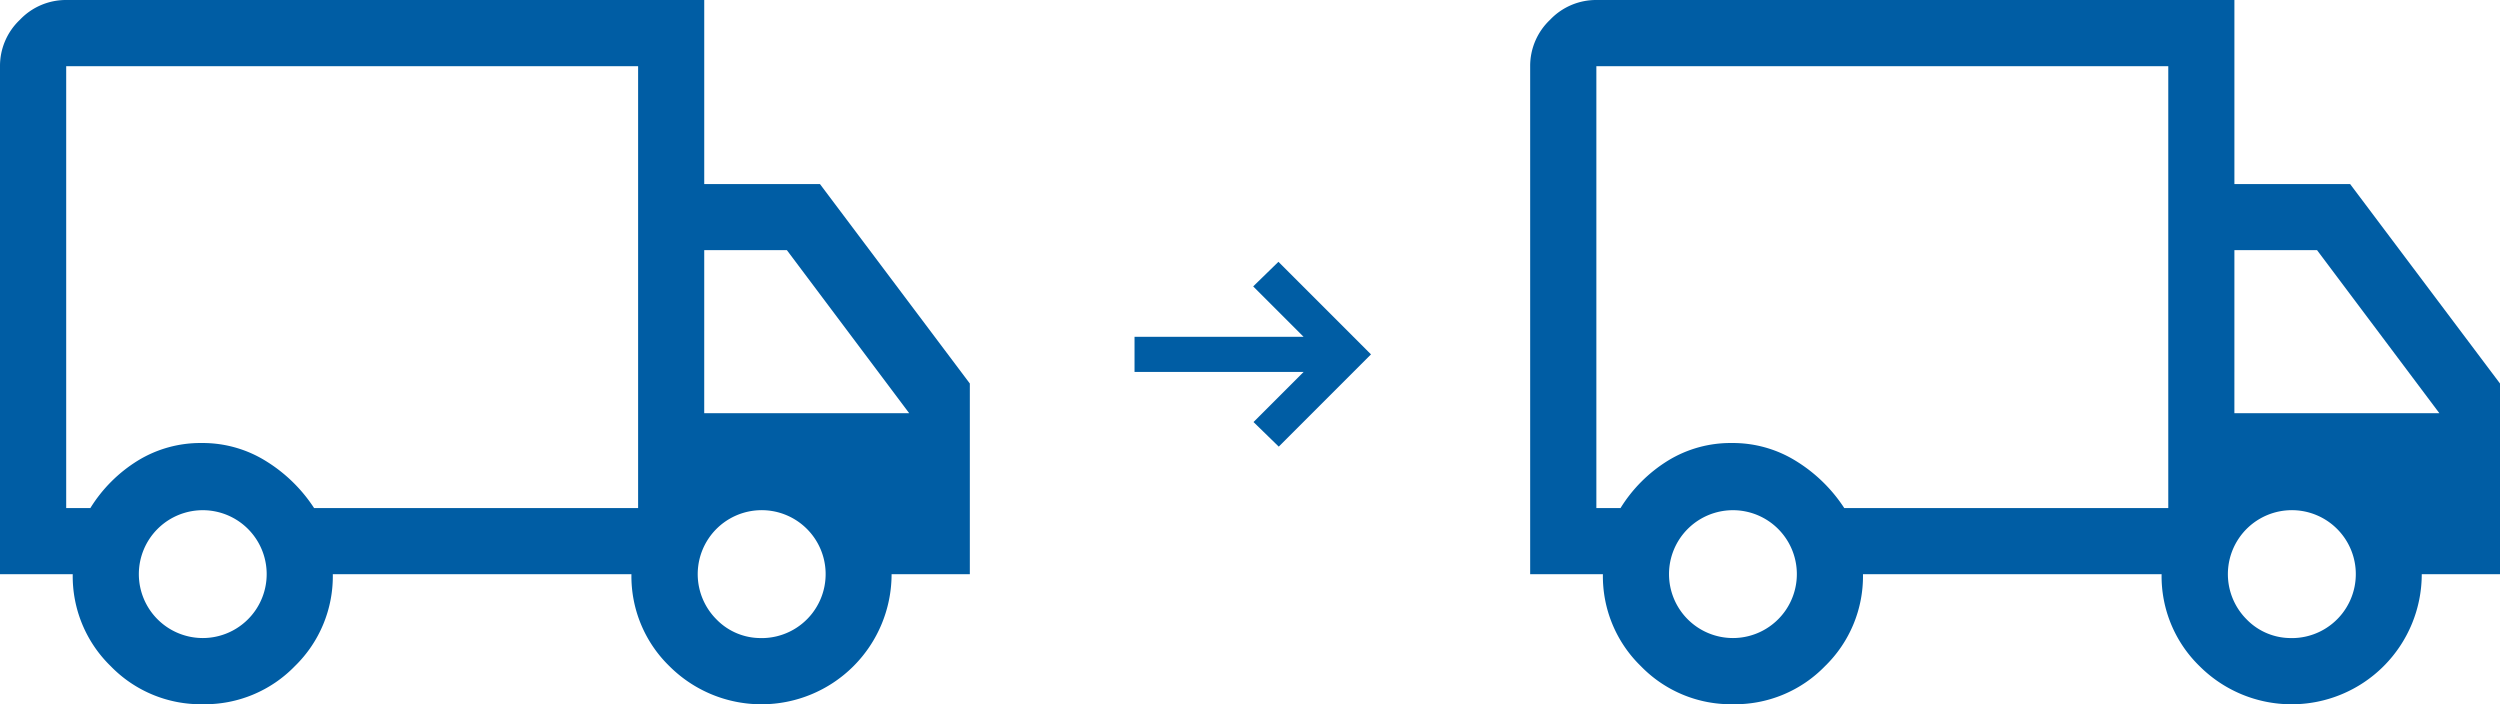 <svg height="47.873" viewBox="0 0 169.947 47.873" width="169.947" xmlns="http://www.w3.org/2000/svg" xmlns:xlink="http://www.w3.org/1999/xlink"><clipPath id="a"><path d="m0 0h65.928v47.873h-65.928z"/></clipPath><g clip-path="url(#a)"><path d="m13.785 47.873a8.522 8.522 0 0 1 -6.256-2.585 8.522 8.522 0 0 1 -2.585-6.256h-4.944v-34.532a4.313 4.313 0 0 1 1.349-3.151 4.313 4.313 0 0 1 3.151-1.349h43.373v12.511h7.866l10.189 13.56v12.961h-5.319a8.847 8.847 0 0 1 -15.1 6.256 8.522 8.522 0 0 1 -2.585-6.256h-20.3a8.522 8.522 0 0 1 -2.585 6.256 8.522 8.522 0 0 1 -6.256 2.585m0-4.5a4.345 4.345 0 1 0 -3.072-7.417 4.345 4.345 0 0 0 3.072 7.417m-9.283-8.836h1.643a9.921 9.921 0 0 1 3.221-3.221 8.13 8.13 0 0 1 4.345-1.2 8.126 8.126 0 0 1 4.383 1.236 10.444 10.444 0 0 1 3.259 3.184h22.027v-30.036h-38.878zm47.273 8.84a4.348 4.348 0 1 0 -3.073-1.277 4.185 4.185 0 0 0 3.072 1.274m-3.9-15.283h13.936l-8.316-11.085h-5.619z" fill="#005da4"/></g><path d="m9.278 0-1 .974 3.92 3.92h-12.198v1.391h12.2l-3.9 3.9 1 .974 5.567-5.569z" fill="#005da4" stroke="#005da4" transform="translate(77.624 18.5)"/><g clip-path="url(#a)" transform="translate(104.019)"><path d="m13.785 47.873a8.522 8.522 0 0 1 -6.256-2.585 8.522 8.522 0 0 1 -2.585-6.256h-4.944v-34.532a4.313 4.313 0 0 1 1.349-3.151 4.313 4.313 0 0 1 3.151-1.349h43.373v12.511h7.866l10.189 13.56v12.961h-5.319a8.847 8.847 0 0 1 -15.1 6.256 8.522 8.522 0 0 1 -2.585-6.256h-20.3a8.522 8.522 0 0 1 -2.585 6.256 8.522 8.522 0 0 1 -6.256 2.585m0-4.5a4.345 4.345 0 1 0 -3.072-7.417 4.345 4.345 0 0 0 3.072 7.417m-9.283-8.836h1.643a9.921 9.921 0 0 1 3.221-3.221 8.13 8.13 0 0 1 4.345-1.2 8.126 8.126 0 0 1 4.383 1.236 10.444 10.444 0 0 1 3.259 3.184h22.027v-30.036h-38.878zm47.273 8.84a4.348 4.348 0 1 0 -3.073-1.277 4.185 4.185 0 0 0 3.072 1.274m-3.9-15.283h13.936l-8.316-11.085h-5.619z" fill="#005da4"/></g></svg>